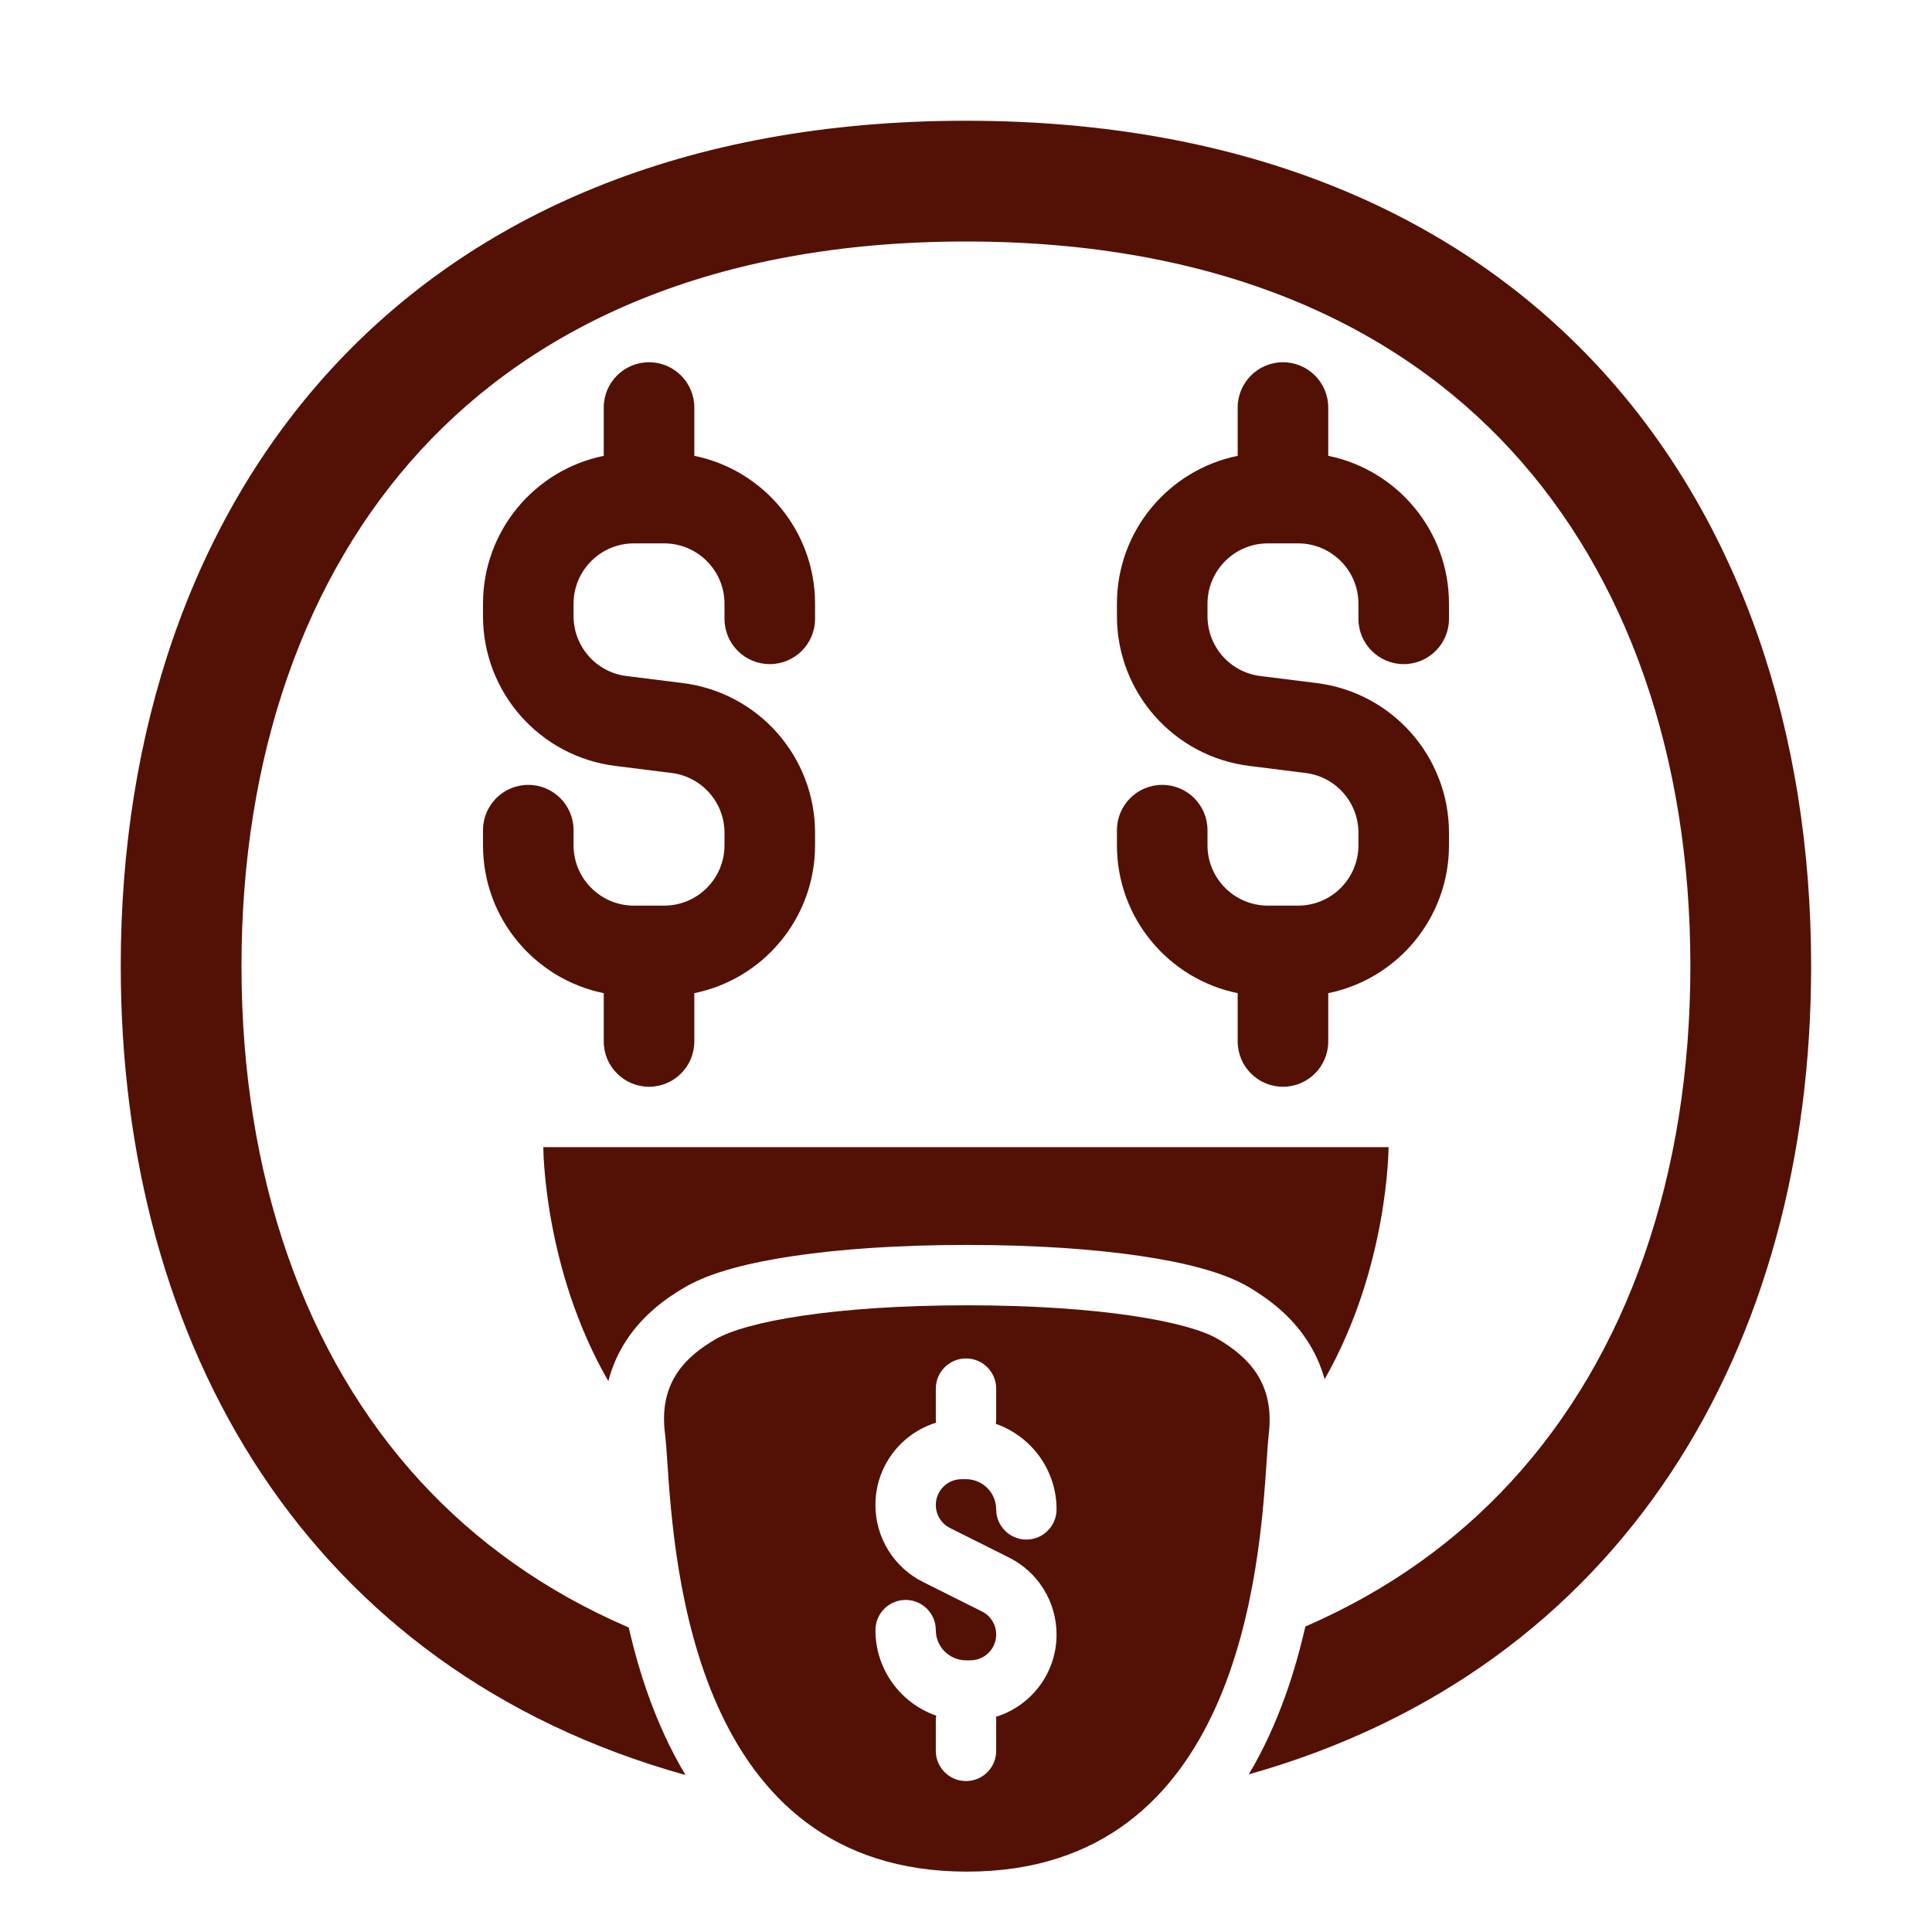 <?xml version="1.0" encoding="UTF-8"?> <svg xmlns="http://www.w3.org/2000/svg" viewBox="0 0 32.00 32.00" data-guides="{&quot;vertical&quot;:[],&quot;horizontal&quot;:[]}"><defs></defs><path fill="#531105" stroke="none" fill-opacity="1" stroke-width="1" stroke-opacity="1" alignment-baseline="baseline" baseline-shift="baseline" color="rgb(51, 51, 51)" id="tSvga80c7e48f8" title="Path 10" d="M27.998 15.999C27.998 19.474 26.952 22.453 25.027 24.543C24.131 25.517 23.003 26.341 21.621 26.94C21.532 27.328 21.421 27.724 21.282 28.109C21.127 28.537 20.932 28.972 20.684 29.389C26.894 27.638 29.998 22.305 29.998 15.999C29.998 8.268 25.333 2 15.999 2C6.664 2 2 8.268 2 15.999C2 22.319 5.117 27.661 11.354 29.4C11.102 28.979 10.905 28.54 10.749 28.109C10.611 27.729 10.502 27.339 10.413 26.956C9.015 26.356 7.875 25.525 6.97 24.543C5.046 22.453 4 19.474 4 15.999C4 12.524 5.046 9.545 6.97 7.455C8.87 5.392 11.805 4 15.999 4C20.193 4 23.128 5.392 25.027 7.455C26.952 9.545 27.998 12.524 27.998 15.999Z"></path><path fill="#531105" stroke="none" fill-opacity="1" stroke-width="1" stroke-opacity="1" alignment-baseline="baseline" baseline-shift="baseline" color="rgb(51, 51, 51)" id="tSvg109379124d3" title="Path 11" d="M22.999 19C22.999 19 22.999 20.987 21.94 22.844C21.877 22.617 21.782 22.407 21.657 22.213C21.376 21.777 20.991 21.501 20.685 21.319C20.259 21.067 19.599 20.907 18.883 20.802C18.121 20.69 17.154 20.62 16.015 20.62C14.877 20.62 13.912 20.69 13.152 20.802C12.433 20.908 11.78 21.068 11.354 21.315C11.041 21.496 10.65 21.773 10.366 22.213C10.235 22.416 10.137 22.638 10.076 22.876C8.999 21.01 8.999 19 8.999 19C13.665 19 18.332 19 22.999 19Z"></path><path fill="#531105" stroke="none" fill-opacity="1" stroke-width="1" stroke-opacity="1" alignment-baseline="baseline" baseline-shift="baseline" color="rgb(51, 51, 51)" id="tSvg73b7c12a3" title="Path 12" d="M11.5 6.75C11.5 6.336 11.164 6 10.75 6C10.336 6 10 6.336 10 6.75C10 7.017 10 7.283 10 7.55C8.859 7.782 8 8.79 8 10C8 10.068 8 10.137 8 10.205C8 11.466 8.939 12.529 10.19 12.686C10.501 12.725 10.813 12.764 11.124 12.803C11.624 12.865 12 13.29 12 13.795C12 13.863 12 13.932 12 14C12 14.552 11.552 15 11 15C10.833 15 10.667 15 10.5 15C9.948 15 9.5 14.552 9.5 14C9.5 13.917 9.5 13.833 9.5 13.75C9.5 13.336 9.164 13 8.75 13C8.336 13 8 13.336 8 13.75C8 13.833 8 13.917 8 14C8 15.21 8.859 16.218 10 16.45C10 16.717 10 16.983 10 17.25C10 17.664 10.336 18 10.75 18C11.164 18 11.5 17.664 11.5 17.25C11.5 16.983 11.5 16.717 11.5 16.45C12.641 16.218 13.5 15.21 13.5 14C13.5 13.932 13.5 13.863 13.5 13.795C13.5 12.534 12.561 11.471 11.31 11.314C10.999 11.275 10.687 11.236 10.376 11.197C9.876 11.135 9.5 10.71 9.5 10.205C9.5 10.137 9.5 10.068 9.5 10C9.5 9.448 9.948 9 10.5 9C10.667 9 10.833 9 11 9C11.552 9 12 9.448 12 10C12 10.083 12 10.167 12 10.25C12 10.664 12.336 11 12.75 11C13.164 11 13.5 10.664 13.5 10.25C13.5 10.167 13.5 10.083 13.5 10C13.5 8.79 12.641 7.782 11.5 7.55C11.5 7.283 11.5 7.017 11.5 6.75Z"></path><path fill="#531105" stroke="none" fill-opacity="1" stroke-width="1" stroke-opacity="1" alignment-baseline="baseline" baseline-shift="baseline" color="rgb(51, 51, 51)" id="tSvg14ff1fc8a0d" title="Path 13" d="M21.25 6C21.664 6 22 6.336 22 6.75C22 7.017 22 7.283 22 7.55C23.141 7.782 24 8.79 24 10C24 10.083 24 10.167 24 10.25C24 10.664 23.664 11 23.25 11C22.836 11 22.5 10.664 22.5 10.25C22.5 10.167 22.5 10.083 22.5 10C22.5 9.448 22.052 9 21.5 9C21.333 9 21.167 9 21 9C20.448 9 20 9.448 20 10C20 10.068 20 10.137 20 10.205C20 10.71 20.375 11.135 20.876 11.197C21.187 11.236 21.499 11.275 21.81 11.314C23.061 11.471 24 12.534 24 13.795C24 13.863 24 13.932 24 14C24 15.21 23.141 16.218 22 16.45C22 16.717 22 16.983 22 17.25C22 17.664 21.664 18 21.25 18C20.836 18 20.5 17.664 20.5 17.25C20.5 16.983 20.5 16.717 20.5 16.45C19.359 16.218 18.5 15.21 18.5 14C18.5 13.917 18.5 13.833 18.5 13.75C18.5 13.336 18.836 13 19.25 13C19.664 13 20 13.336 20 13.75C20 13.833 20 13.917 20 14C20 14.552 20.448 15 21 15C21.167 15 21.333 15 21.5 15C22.052 15 22.5 14.552 22.5 14C22.5 13.932 22.5 13.863 22.5 13.795C22.5 13.29 22.125 12.865 21.624 12.803C21.313 12.764 21.001 12.725 20.69 12.686C19.439 12.529 18.5 11.466 18.5 10.205C18.5 10.137 18.5 10.068 18.5 10C18.5 8.79 19.359 7.782 20.5 7.55C20.5 7.283 20.5 7.017 20.5 6.75C20.5 6.336 20.836 6 21.25 6Z"></path><path fill="#531105" stroke="none" fill-opacity="1" stroke-width="1" stroke-opacity="1" alignment-baseline="baseline" baseline-shift="baseline" color="rgb(51, 51, 51)" id="tSvg9a53f60939" title="Path 14" d="M16.015 31C20.523 31 20.861 25.96 20.98 24.199C20.992 24.007 21.003 23.853 21.015 23.75C21.116 22.9 20.666 22.47 20.175 22.18C19.686 21.89 18.215 21.62 16.015 21.62C13.816 21.62 12.355 21.89 11.855 22.18C11.355 22.47 10.905 22.9 11.015 23.75C11.028 23.853 11.039 24.007 11.052 24.199C11.17 25.96 11.508 31 16.015 31ZM16 22.5C16.276 22.5 16.5 22.724 16.5 23C16.5 23.167 16.5 23.333 16.5 23.5C16.5 23.528 16.498 23.556 16.493 23.583C17.079 23.787 17.5 24.344 17.5 25C17.5 25.276 17.276 25.5 17 25.5C16.724 25.5 16.5 25.276 16.5 25C16.5 24.724 16.276 24.5 16 24.5C15.976 24.5 15.951 24.5 15.927 24.5C15.691 24.5 15.5 24.691 15.5 24.927C15.5 25.089 15.591 25.237 15.736 25.309C16.061 25.471 16.386 25.634 16.711 25.797C17.195 26.038 17.5 26.532 17.5 27.073C17.5 27.714 17.078 28.256 16.496 28.436C16.499 28.457 16.5 28.478 16.5 28.5C16.5 28.667 16.5 28.833 16.5 29C16.5 29.276 16.276 29.5 16 29.5C15.724 29.5 15.5 29.276 15.5 29C15.5 28.833 15.5 28.667 15.5 28.5C15.5 28.472 15.502 28.444 15.507 28.417C14.921 28.213 14.5 27.656 14.5 27C14.5 26.724 14.724 26.5 15 26.5C15.276 26.5 15.5 26.724 15.5 27C15.5 27.276 15.724 27.5 16 27.5C16.024 27.5 16.049 27.5 16.073 27.5C16.309 27.5 16.5 27.309 16.5 27.073C16.5 26.911 16.409 26.763 16.264 26.691C15.939 26.529 15.614 26.366 15.289 26.203C14.805 25.962 14.5 25.468 14.5 24.927C14.5 24.286 14.922 23.744 15.504 23.564C15.501 23.543 15.5 23.522 15.5 23.5C15.5 23.333 15.5 23.167 15.5 23C15.5 22.724 15.724 22.5 16 22.5Z"></path></svg> 